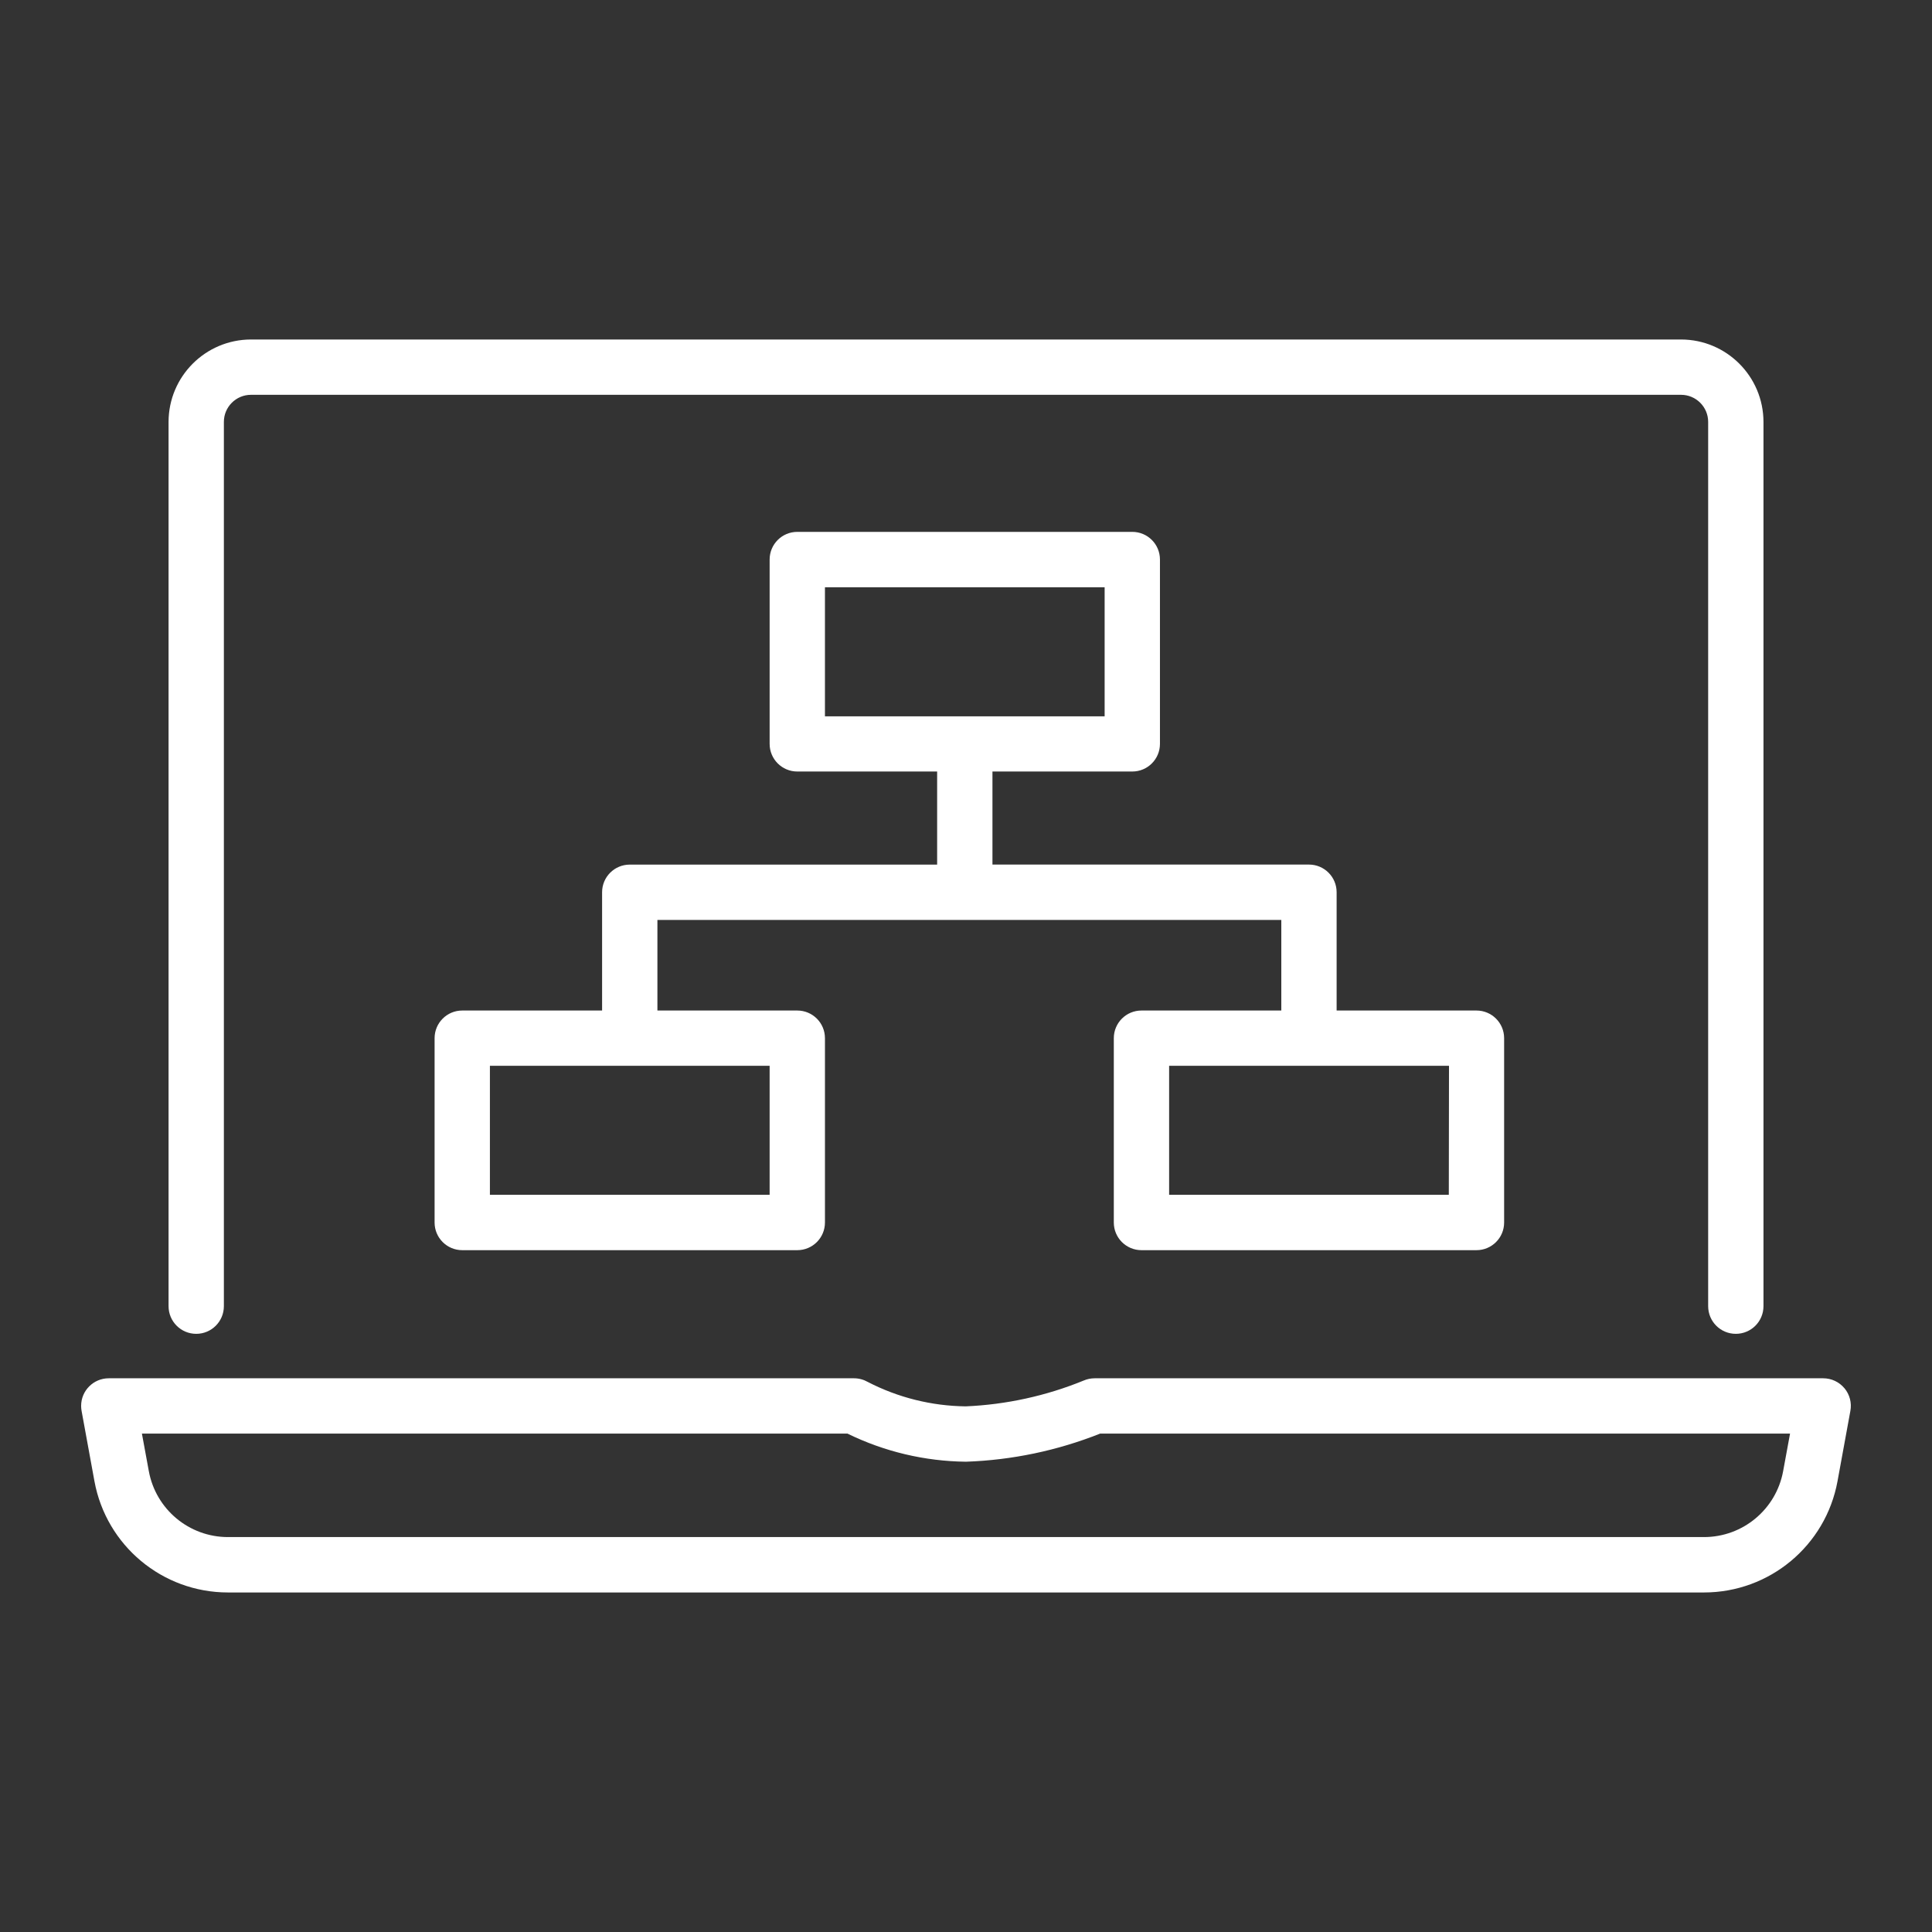 <?xml version="1.0" encoding="UTF-8"?>
<svg id="Layer_1" data-name="Layer 1" xmlns="http://www.w3.org/2000/svg" viewBox="0 0 512 512">
  <rect x="0" y="0" width="512" height="512" fill="#333333" stroke="none"/>
  <defs>
    <style>
      .cls-1 {
        fill: #fff;
      }
    </style>
  </defs>
  <path class="cls-1" d="m52,353.48c4.05,0,7.33-3.28,7.33-7.33V111.81c0-3.96,3.22-7.18,7.18-7.18h378.99c3.96,0,7.18,3.22,7.18,7.18v234.34c0,4.05,3.28,7.33,7.33,7.33s7.33-3.28,7.33-7.33V111.81c-.02-12.05-9.78-21.82-21.84-21.84H66.51c-12.05.02-21.82,9.78-21.84,21.84v234.34c0,4.05,3.28,7.33,7.33,7.33Z"/>
  <path class="cls-1" d="m488.8,367.9c-1.39-1.67-3.45-2.64-5.63-2.64h-193.06c-1.01,0-2,.2-2.93.6-9.95,4.07-20.53,6.38-31.27,6.84-9.03-.11-17.9-2.32-25.92-6.46-1.12-.64-2.38-.98-3.67-.98H28.82c-4.04,0-7.32,3.27-7.32,7.31,0,.45.04.89.12,1.33l3.41,18.64c3.14,17.08,18.02,29.48,35.38,29.48h391.17c17.36,0,32.25-12.4,35.38-29.48l3.41-18.64c.4-2.14-.18-4.34-1.57-6.01Zm-16.25,21.97c-1.86,10.12-10.68,17.47-20.97,17.47H60.41c-10.29,0-19.11-7.35-20.97-17.47l-1.83-9.95h186.98c9.78,4.79,20.51,7.33,31.4,7.45,12.19-.42,24.22-2.94,35.56-7.45h182.83l-1.83,9.95Z"/>
  <path class="cls-1" d="m302.5,267.8c-4.05,0-7.33,3.28-7.33,7.33v48.85c0,4.05,3.28,7.33,7.33,7.33h88.78c4.05,0,7.33-3.28,7.33-7.33h0v-48.85c0-4.05-3.28-7.33-7.33-7.33h-37.06v-31.35c0-4.05-3.28-7.33-7.33-7.33h-83.88v-24.66h37.06c4.05,0,7.33-3.28,7.33-7.33v-48.85c0-4.05-3.28-7.33-7.33-7.33h-88.78c-4.05,0-7.33,3.28-7.33,7.33v48.85c0,4.05,3.28,7.33,7.33,7.33h37.06v24.67h-81.46c-4.05,0-7.33,3.28-7.33,7.33v31.34h-37.06c-4.05,0-7.33,3.28-7.33,7.33v48.85c0,4.05,3.28,7.33,7.33,7.33h88.79c4.05,0,7.33-3.28,7.33-7.33h0v-48.85c0-4.05-3.28-7.33-7.33-7.33h-37.07v-24.01h165.34v24.01h-37.06Zm-83.88-112.17h74.12v34.2h-74.12v-34.2Zm-14.66,161.01h-74.13v-34.2h74.13v34.2Zm179.99,0h-74.12v-34.2h74.17l-.05,34.2Z"/>
</svg>